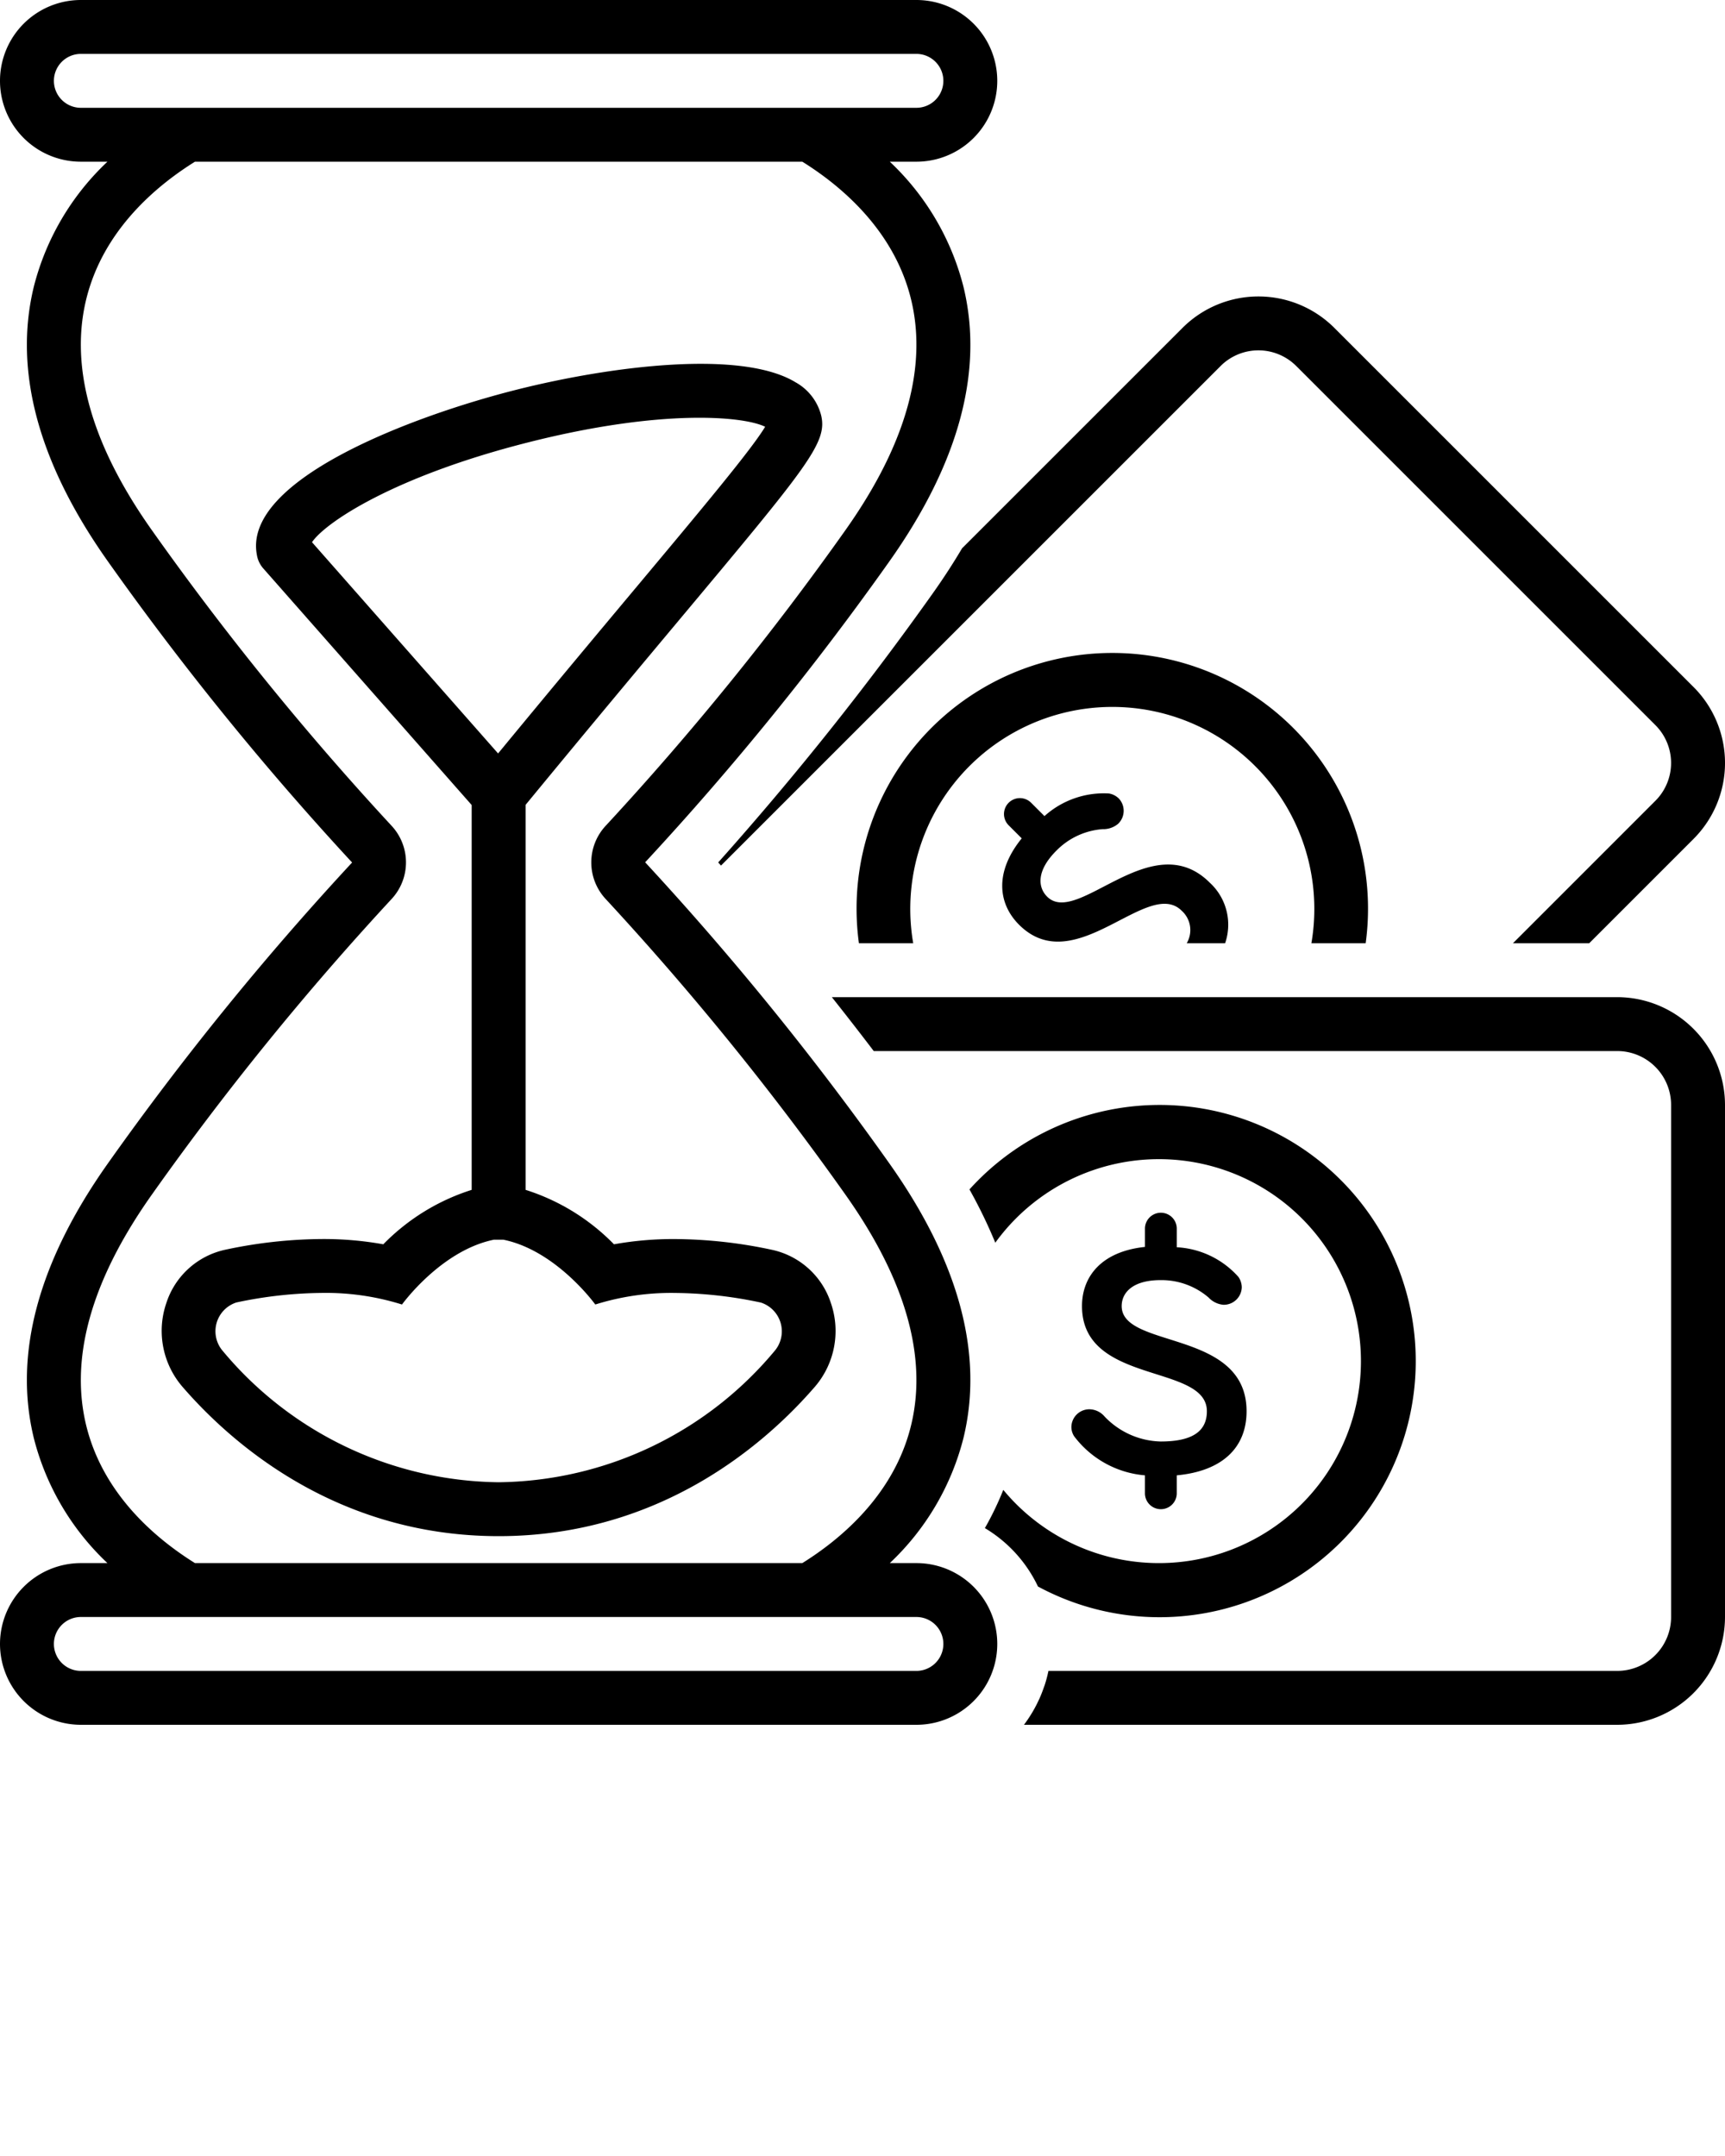 <svg xmlns="http://www.w3.org/2000/svg" data-name="Layer 1" viewBox="0 0 128 160" x="0px" y="0px"><title>startup and development 02 final</title><path d="M101.337,70A18.976,18.976,0,1,0,63.734,70h4.029a14.991,14.991,0,1,1,29.546,0Z"/><path d="M90.907,70a4.231,4.231,0,0,0-1.136-4.493c-4.312-4.312-9.813,3.293-12.072,1.034-.69-.69-.806-1.919.684-3.409a5.367,5.367,0,0,1,3.428-1.599,1.71,1.71,0,0,0,1.152-.393,1.335,1.335,0,0,0,.055-1.883,1.371,1.371,0,0,0-.731-.372,6.584,6.584,0,0,0-4.784,1.679l-1-1A1.181,1.181,0,0,0,74.832,61.233l.983.983c-2.057,2.539-1.734,4.873-.199,6.408,4.156,4.156,9.554-3.552,12.072-1.034A1.929,1.929,0,0,1,88.058,70Z"/><path d="M86.127,106.976a5.925,5.925,0,0,1-4.164-1.854,1.506,1.506,0,0,0-1.117-.537A1.333,1.333,0,0,0,79.5,105.902a1.266,1.266,0,0,0,.203.683,7.34,7.34,0,0,0,5.255,2.902v1.366a1.181,1.181,0,0,0,2.361,0v-1.366c3.402-.317,5.18-2.073,5.18-4.756,0-6.098-9.267-4.61-9.267-7.805,0-.975.786-1.927,2.894-1.927a5.367,5.367,0,0,1,3.555,1.293,1.71,1.71,0,0,0,1.092.537,1.334,1.334,0,0,0,1.37-1.293,1.371,1.371,0,0,0-.254-.78A6.584,6.584,0,0,0,87.32,92.561V91.146a1.181,1.181,0,0,0-2.361,0v1.39c-3.25.341-4.672,2.22-4.672,4.39,0,5.878,9.267,4.244,9.267,7.805C89.555,106.244,88.438,106.976,86.127,106.976Z"/><path d="M74.447,110.566a22.602,22.602,0,0,1-1.366,2.837,10.075,10.075,0,0,1,3.939,4.334,19.008,19.008,0,1,0-5.083-29.468,37.189,37.189,0,0,1,1.917,3.954,14.989,14.989,0,1,1,.593,18.343Z"/><path d="M99.013,24.334a7.968,7.968,0,0,0-11.268,0L71.389,40.689c-.647,1.093-1.357,2.191-2.14,3.296A228.54,228.54,0,0,1,53.293,64.003c.067.075.139.156.207.232l37.073-37.073a3.968,3.968,0,0,1,5.611,0l26.653,26.653a3.968,3.968,0,0,1,0,5.611L112.265,70h5.657l7.745-7.745a7.968,7.968,0,0,0-0-11.268Z"/><path d="M37,114c12.089 0,19.905-6.961,23.488-11.111a6.354,6.354,0,0,0,1.175-6.161,5.908,5.908,0,0,0-4.369-3.975A35.068,35.068,0,0,0,50.053,91.952a24.926,24.926,0,0,0-4.494.389A15.846,15.846,0,0,0,39,88.301V59.73c4.602-5.597,8.383-10.118,11.432-13.764C59.936,34.603,61.396,32.856,60.937,30.848v-0a3.911,3.911,0,0,0-1.892-2.47c-3.993-2.445-13.652-1.235-20.711.542C30.636,30.857,17.987,35.606,19.062,41.183a1.997,1.997,0,0,0,.474,1.001L35,59.744v28.558A15.849,15.849,0,0,0,28.442,92.341,24.987,24.987,0,0,0,23.932,91.95a35.132,35.132,0,0,0-7.221.795,5.908,5.908,0,0,0-4.373,3.971,6.354,6.354,0,0,0,1.17,6.163C17.09,107.032,24.904,114,37,114ZM23.152,40.239c.953-1.43,6.041-4.894,16.159-7.439C49.188,30.312,55.206,30.894,56.776,31.671c-1.006,1.678-4.62,5.999-9.412,11.729C44.542,46.773,41.103,50.885,36.959,55.915ZM17.538,96.659a31.536,31.536,0,0,1,6.395-.709,18.843,18.843,0,0,1,5.896.86S32.716,92.802,36.649,92H37.352c3.933.802,6.82,4.81,6.82,4.81a18.789,18.789,0,0,1,5.881-.858,31.475,31.475,0,0,1,6.411.715,2.245,2.245,0,0,1,.997,3.609A27.048,27.048,0,0,1,37,110a27.032,27.032,0,0,1-20.462-9.733A2.245,2.245,0,0,1,17.538,96.659Z"/><path d="M0,122a6.007,6.007,0,0,0,6,6H68a6,6,0,0,0,0-12H66.026a19.239,19.239,0,0,0,5.469-9.298c1.509-6.231-.345-13.086-5.51-20.374A220.845,220.845,0,0,0,47.873,63.993a218.502,218.502,0,0,0,18.113-22.32c5.164-7.289,7.018-14.143,5.51-20.374A19.239,19.239,0,0,0,66.026,12H68A6,6,0,0,0,68,0H6A6,6,0,0,0,6,12H7.972a19.23,19.23,0,0,0-5.455,9.246c-1.532,6.244.318,13.117,5.497,20.427a220.831,220.831,0,0,0,18.113,22.335A218.506,218.506,0,0,0,8.014,86.327C2.835,93.637.985,100.51,2.517,106.754A19.23,19.23,0,0,0,7.972,116H6A6.007,6.007,0,0,0,0,122ZM6,8A2,2,0,0,1,6,4H68a2,2,0,0,1,0,4Zm5.278,80.64A216.162,216.162,0,0,1,29.053,66.721a3.99,3.99,0,0,0-0-5.442A216.184,216.184,0,0,1,11.278,39.36C.243,23.786,9.101,15.344,14.466,12H59.536c5.366,3.346,14.219,11.79,3.186,27.36A216.174,216.174,0,0,1,44.947,61.279a3.99,3.99,0,0,0,0,5.442A216.171,216.171,0,0,1,62.722,88.64c11.033,15.57,2.18,24.014-3.187,27.36H14.466C9.101,112.656.243,104.214,11.278,88.64ZM68,120a2,2,0,0,1,0,4H6a2,2,0,0,1,0-4Z"/><path d="M120,74H61.725l.004.005q.718.903,1.456,1.852l.117.15q.757.974,1.531,1.992l.001.001L120,78a4,4,0,0,1,4,4v38a4,4,0,0,1-4,4H77.798a9.889,9.889,0,0,1-.279,1.054c-.017.053-.039.104-.058.157-.101.295-.213.584-.34.867-.019.041-.04.081-.059.122q-.208.448-.459.871l-.029.048A10.022,10.022,0,0,1,75.981,128H120a8.009,8.009,0,0,0,8-8V82A8.009,8.009,0,0,0,120,74Z"/></svg>
